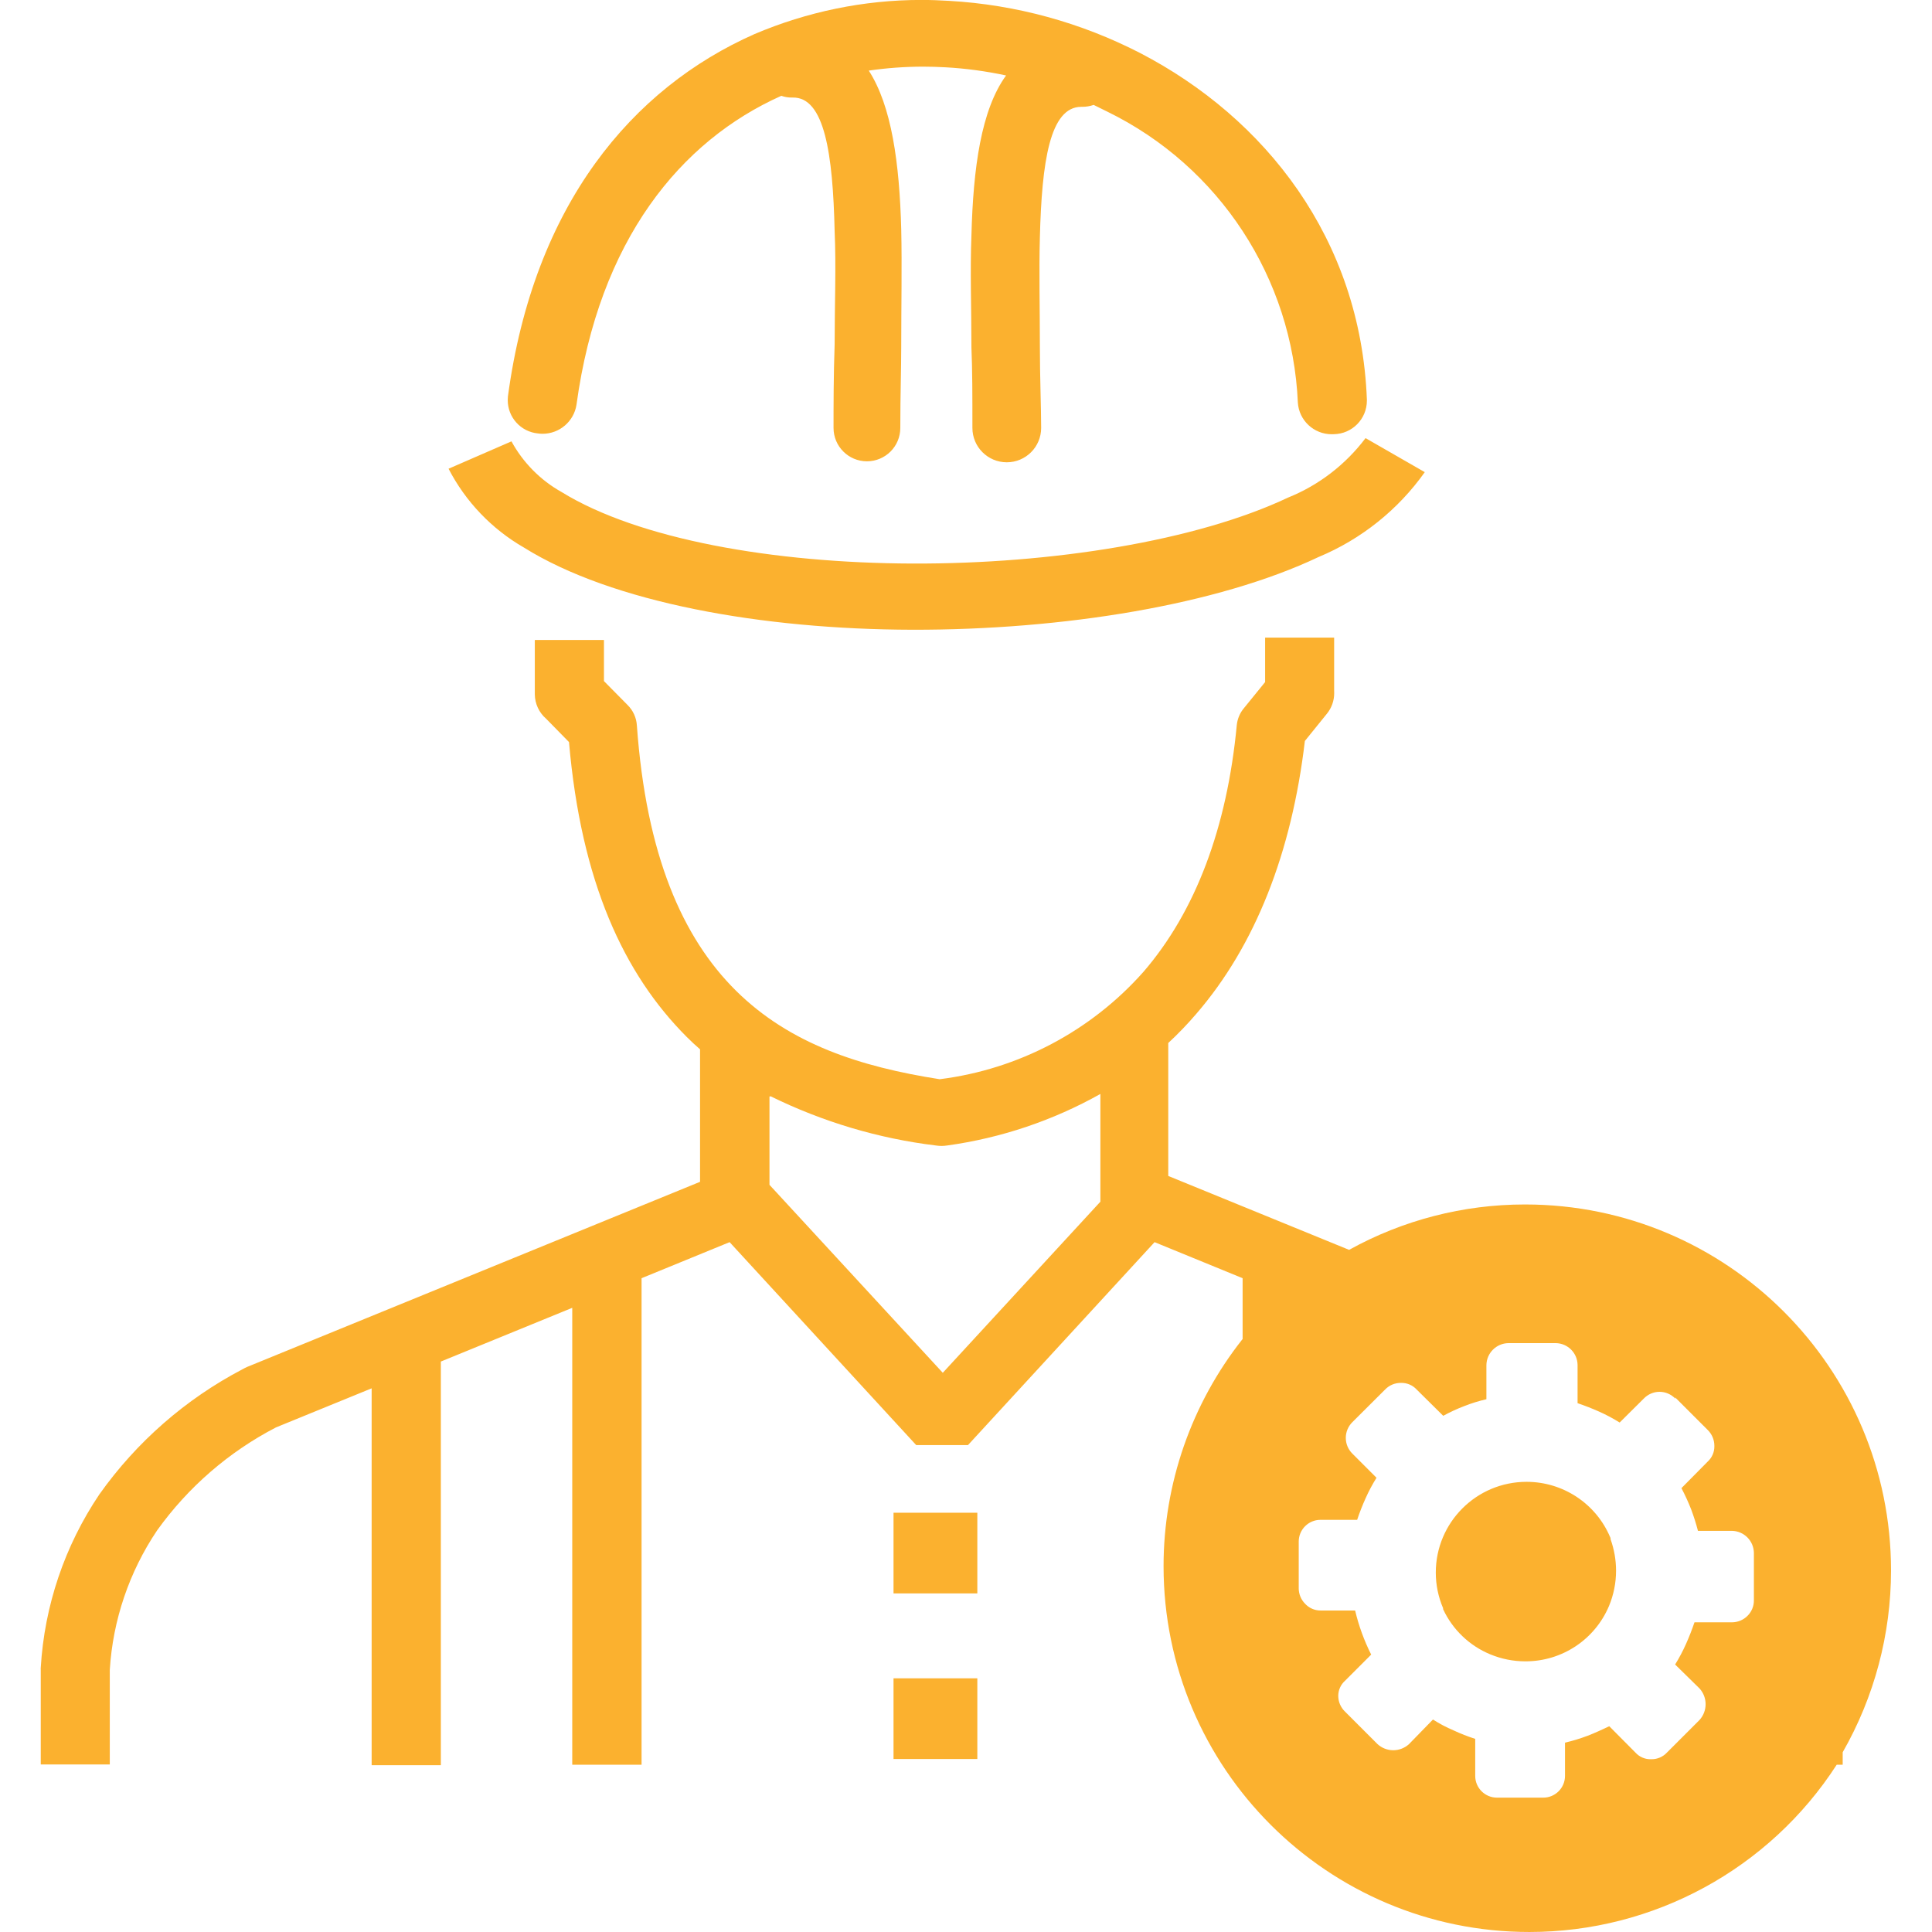 <?xml version="1.0" encoding="UTF-8"?>
<!DOCTYPE svg PUBLIC "-//W3C//DTD SVG 1.1//EN" "http://www.w3.org/Graphics/SVG/1.1/DTD/svg11.dtd">
<!-- Creator: CorelDRAW (Evaluation Version) -->
<svg xmlns="http://www.w3.org/2000/svg" xml:space="preserve" width="0.333in" height="0.333in" version="1.1" style="shape-rendering:geometricPrecision; text-rendering:geometricPrecision; image-rendering:optimizeQuality; fill-rule:evenodd; clip-rule:evenodd"
viewBox="0 0 333.33 333.33"
 xmlns:xlink="http://www.w3.org/1999/xlink"
 xmlns:xodm="http://www.corel.com/coreldraw/odm/2003">
 <defs>
  <style type="text/css">
   <![CDATA[
    .fil0 {fill:#FBB12F;fill-rule:nonzero}
   ]]>
  </style>
 </defs>
 <g id="Layer_x0020_1">
  <path class="fil0" d="M214.39 231.08l0 -10.55 -15.19 -6.22 -32.19 35.01 -8.94 0 -32.19 -35.01 -15.19 6.22 0 83.94 -11.96 0 0 -78.83 -22.67 9.27 0 69.64 -11.94 0 0 -65.02 -16.5 6.74c-8.14,4.22 -15.18,10.32 -20.52,17.78 -4.81,7.15 -7.63,15.46 -8.16,24.06l0 16.31 -11.91 0 0 -16.31 0 0c-0,-0.06 -0.01,-0.13 -0.01,-0.19 0,-0.07 0.01,-0.13 0.01,-0.19 0.63,-10.69 4.13,-21.02 10.11,-29.9 6.4,-9.03 14.87,-16.44 24.68,-21.58 0.27,-0.17 0.54,-0.27 0.81,-0.41l78.15 -31.94 0 -22.86c-0.78,-0.67 -1.54,-1.38 -2.28,-2.12 -10.87,-10.87 -18.24,-26.75 -20.33,-50.89l-3.94 -4.02c-1.23,-1.06 -1.94,-2.59 -1.96,-4.21l-0 -9.38 11.93 0 0 7.09 4.05 4.1c0.97,0.94 1.55,2.22 1.63,3.56l0 0c1.6,22.31 7.85,36.61 17.12,45.78 9.27,9.16 21.37,13.1 35.12,15.25 13.58,-1.7 26.1,-8.3 35.17,-18.54 9,-10.44 14.41,-24.87 16.09,-42.54 0.11,-1.09 0.54,-2.12 1.25,-2.96l0 -0 3.64 -4.48 0 -7.67 11.91 0 0 9.19c0.01,0.13 0.01,0.26 0.01,0.39 0,1.29 -0.44,2.55 -1.26,3.55l-3.8 4.7c-2.28,19.28 -8.54,35.29 -18.76,47.11 -1.5,1.75 -3.11,3.43 -4.81,5l0 22.94 31.2 12.75c9.26,-5.13 19.7,-7.83 30.29,-7.83 0.03,0 0.07,0 0.1,0l0 0c34.86,0.01 63.11,28.28 63.11,63.14 0,11 -2.88,21.83 -8.34,31.37l-0 2.15 -1.03 0c-11.62,17.99 -31.59,28.86 -53.02,28.86 -34.85,0 -63.12,-28.26 -63.12,-63.12 0,-14.2 4.8,-28 13.6,-39.14l-0 0zm74.65 10.22c-0.71,-0.74 -1.69,-1.17 -2.72,-1.17 -1.03,0 -2.01,0.43 -2.72,1.17l-4.16 4.13c-1.12,-0.7 -2.3,-1.33 -3.51,-1.87 -1.22,-0.55 -2.5,-1.04 -3.75,-1.47l0 -6.58c-0.02,-2.08 -1.7,-3.76 -3.78,-3.78l-8.15 0c-2.09,0.03 -3.78,1.72 -3.8,3.81l0 5.87c-1.31,0.3 -2.61,0.7 -3.86,1.2 -1.23,0.47 -2.44,1.03 -3.59,1.66l-4.59 -4.54c-0.67,-0.73 -1.62,-1.14 -2.61,-1.14 -0.04,0 -0.07,0 -0.11,0l0 0c-0.01,0 -0.02,0 -0.02,0 -1.02,0 -1.99,0.41 -2.69,1.14l-5.65 5.63c-0.73,0.72 -1.14,1.7 -1.14,2.72 0,1.02 0.41,2 1.14,2.72l4.16 4.16c-0.7,1.12 -1.33,2.3 -1.87,3.51 -0.55,1.22 -1.05,2.48 -1.47,3.75l-6.33 0c0,0 0,0 0,0 -2.07,0 -3.75,1.68 -3.75,3.75 0,0.01 0,0.02 0,0.03l0 7.99 0 0c0,0.01 0,0.02 0,0.04 0,1 0.4,1.97 1.11,2.68 0.68,0.73 1.63,1.15 2.63,1.15 0.03,0 0.06,-0 0.09,-0l5.9 0c0.62,2.63 1.56,5.2 2.77,7.61l-4.54 4.54c-0.72,0.65 -1.13,1.58 -1.14,2.55l0 0 0 0c0,0 0,0.01 0,0.02 0,1.02 0.41,1.99 1.14,2.7l5.63 5.63c0.74,0.68 1.71,1.06 2.72,1.06 1.01,0 1.98,-0.38 2.72,-1.06l4.13 -4.24c1.12,0.72 2.31,1.35 3.54,1.87 1.22,0.57 2.47,1.06 3.75,1.47l0 6.39c-0,2.07 1.68,3.75 3.75,3.75l7.99 0c2.07,-0 3.75,-1.68 3.75,-3.75l0 -5.74c1.31,-0.3 2.61,-0.7 3.86,-1.17 1.28,-0.49 2.5,-1.06 3.78,-1.66l4.51 4.54c0.66,0.73 1.59,1.15 2.57,1.15 0.05,0 0.09,-0 0.14,-0l0 0c0.03,0 0.06,0 0.09,0 1,0 1.95,-0.41 2.63,-1.14l5.63 -5.63c0.67,-0.74 1.05,-1.71 1.05,-2.72 0,-1 -0.37,-1.97 -1.05,-2.72l-4.21 -4.13c0.7,-1.13 1.33,-2.32 1.87,-3.53 0.55,-1.23 1.04,-2.48 1.47,-3.75l6.42 0c0.01,0 0.03,0 0.04,0 1,0 1.97,-0.4 2.68,-1.11 0.71,-0.7 1.11,-1.65 1.11,-2.65 0,-0.02 0,-0.05 0,-0.07l0 -8.15 0 0c-0.03,-2.08 -1.7,-3.76 -3.78,-3.8l-5.87 0c-0.33,-1.27 -0.73,-2.53 -1.19,-3.75 -0.49,-1.24 -1.04,-2.44 -1.66,-3.62l4.54 -4.59c0.72,-0.66 1.14,-1.6 1.14,-2.59 0,-0.04 0,-0.08 -0,-0.13l0 0c0,0 0,0 0,0 0,-1.02 -0.41,-2 -1.14,-2.72l-5.63 -5.63 0 0 0.06 0.25zm-11.17 24.06l0 0 0 0.19 0 0 0 0c0.62,1.74 0.95,3.58 0.95,5.43 0,0.01 0,0.02 0,0.03 0,2.09 -0.42,4.16 -1.22,6.08 -2.44,5.78 -8.1,9.54 -14.38,9.54 -0.01,0 -0.02,0 -0.03,0 -0.01,0 -0.03,0 -0.04,0 -2.07,0 -4.11,-0.41 -6.02,-1.2 -3.6,-1.48 -6.51,-4.27 -8.15,-7.8l0 -0.17c-0.83,-1.94 -1.26,-4.03 -1.26,-6.14 0,-8.65 7.01,-15.66 15.66,-15.66 6.28,0 11.95,3.74 14.41,9.52l0.08 0.17zm-141.11 -248.53c-0.07,0 -0.14,0 -0.21,0 -0.59,0 -1.19,-0.1 -1.75,-0.3 -17.39,7.78 -31.45,24.85 -35.34,53.31 -0.45,2.88 -2.94,5 -5.85,5 -0.27,0 -0.54,-0.02 -0.81,-0.06 -2.95,-0.29 -5.2,-2.77 -5.2,-5.74 0,-0.21 0.01,-0.42 0.03,-0.63 4.46,-33.16 21.48,-53.2 42.52,-62.52 9.09,-3.87 18.9,-5.9 28.79,-5.9 1.62,0 3.25,0.06 4.86,0.16 11.48,0.66 22.7,3.74 32.91,9 21.53,11.17 38.06,32.02 39.12,59.8 0,0.06 0,0.11 0,0.17 0,3.17 -2.55,5.75 -5.71,5.79 -0.12,0.01 -0.24,0.01 -0.37,0.01 -3.07,0 -5.63,-2.38 -5.83,-5.45 -0.93,-21.48 -13.54,-40.76 -32.86,-50.2l-2.37 -1.17c-0.63,0.22 -1.29,0.33 -1.96,0.33 -0.06,0 -0.11,0 -0.17,-0 -5.44,0 -6.82,9.52 -7.15,22.54 -0.16,5.82 0,12.23 0,18.78 0,5.22 0.22,10.55 0.22,14.08 0,3.27 -2.65,5.93 -5.93,5.93 -3.27,0 -5.93,-2.65 -5.93,-5.93 0,-5.76 0,-9.87 -0.17,-13.89 0,-6.71 -0.24,-13.24 0,-19.27 0.3,-11.74 1.69,-21.75 5.98,-27.65 -3.45,-0.74 -6.97,-1.22 -10.49,-1.41 -1.26,-0.07 -2.54,-0.11 -3.81,-0.11 -3.14,0 -6.29,0.23 -9.39,0.68 3.94,6.11 5.3,15.93 5.6,27.43 0.14,6.23 0,13.02 0,19.98 0,4.16 -0.16,8.37 -0.16,14.24 0,3.19 -2.58,5.76 -5.76,5.76 -3.18,0 -5.76,-2.58 -5.76,-5.76 0,-3.67 0,-9.08 0.19,-14.43 0,-6.82 0.27,-13.59 0,-19.49 -0.3,-13.35 -1.74,-23.22 -7.26,-23.08l0 0zm-4 172.34l0 15.25 29.9 32.43 27.19 -29.52 0 -18.59c-8.16,4.58 -17.15,7.61 -26.42,8.89 -0.33,0.05 -0.66,0.08 -0.99,0.08 -0.33,0 -0.67,-0.03 -0.99,-0.08 -9.9,-1.2 -19.54,-4.09 -28.48,-8.48l-0.2 0.03zm-44.52 -113.03c2,3.67 5,6.71 8.65,8.75 13.24,8.16 36.54,12.26 60.56,12.34 24.03,0.08 48.93,-3.89 64.8,-11.39 5.29,-2.13 9.91,-5.69 13.35,-10.25l10.22 5.87c-4.6,6.49 -10.96,11.57 -18.3,14.63 -17.48,8.29 -44.15,12.61 -70.11,12.56 -25.96,-0.06 -51.81,-4.68 -67.03,-14.19 -5.54,-3.19 -10.06,-7.92 -12.99,-13.59l10.87 -4.73 -0.02 0zm65.92 184.85l14.46 0 0 13.92 -14.46 0 0 -13.92zm0 28.57l14.46 0 0 13.92 -14.46 0 0 -13.94 0 0.03z"/>
 </g>
</svg>
